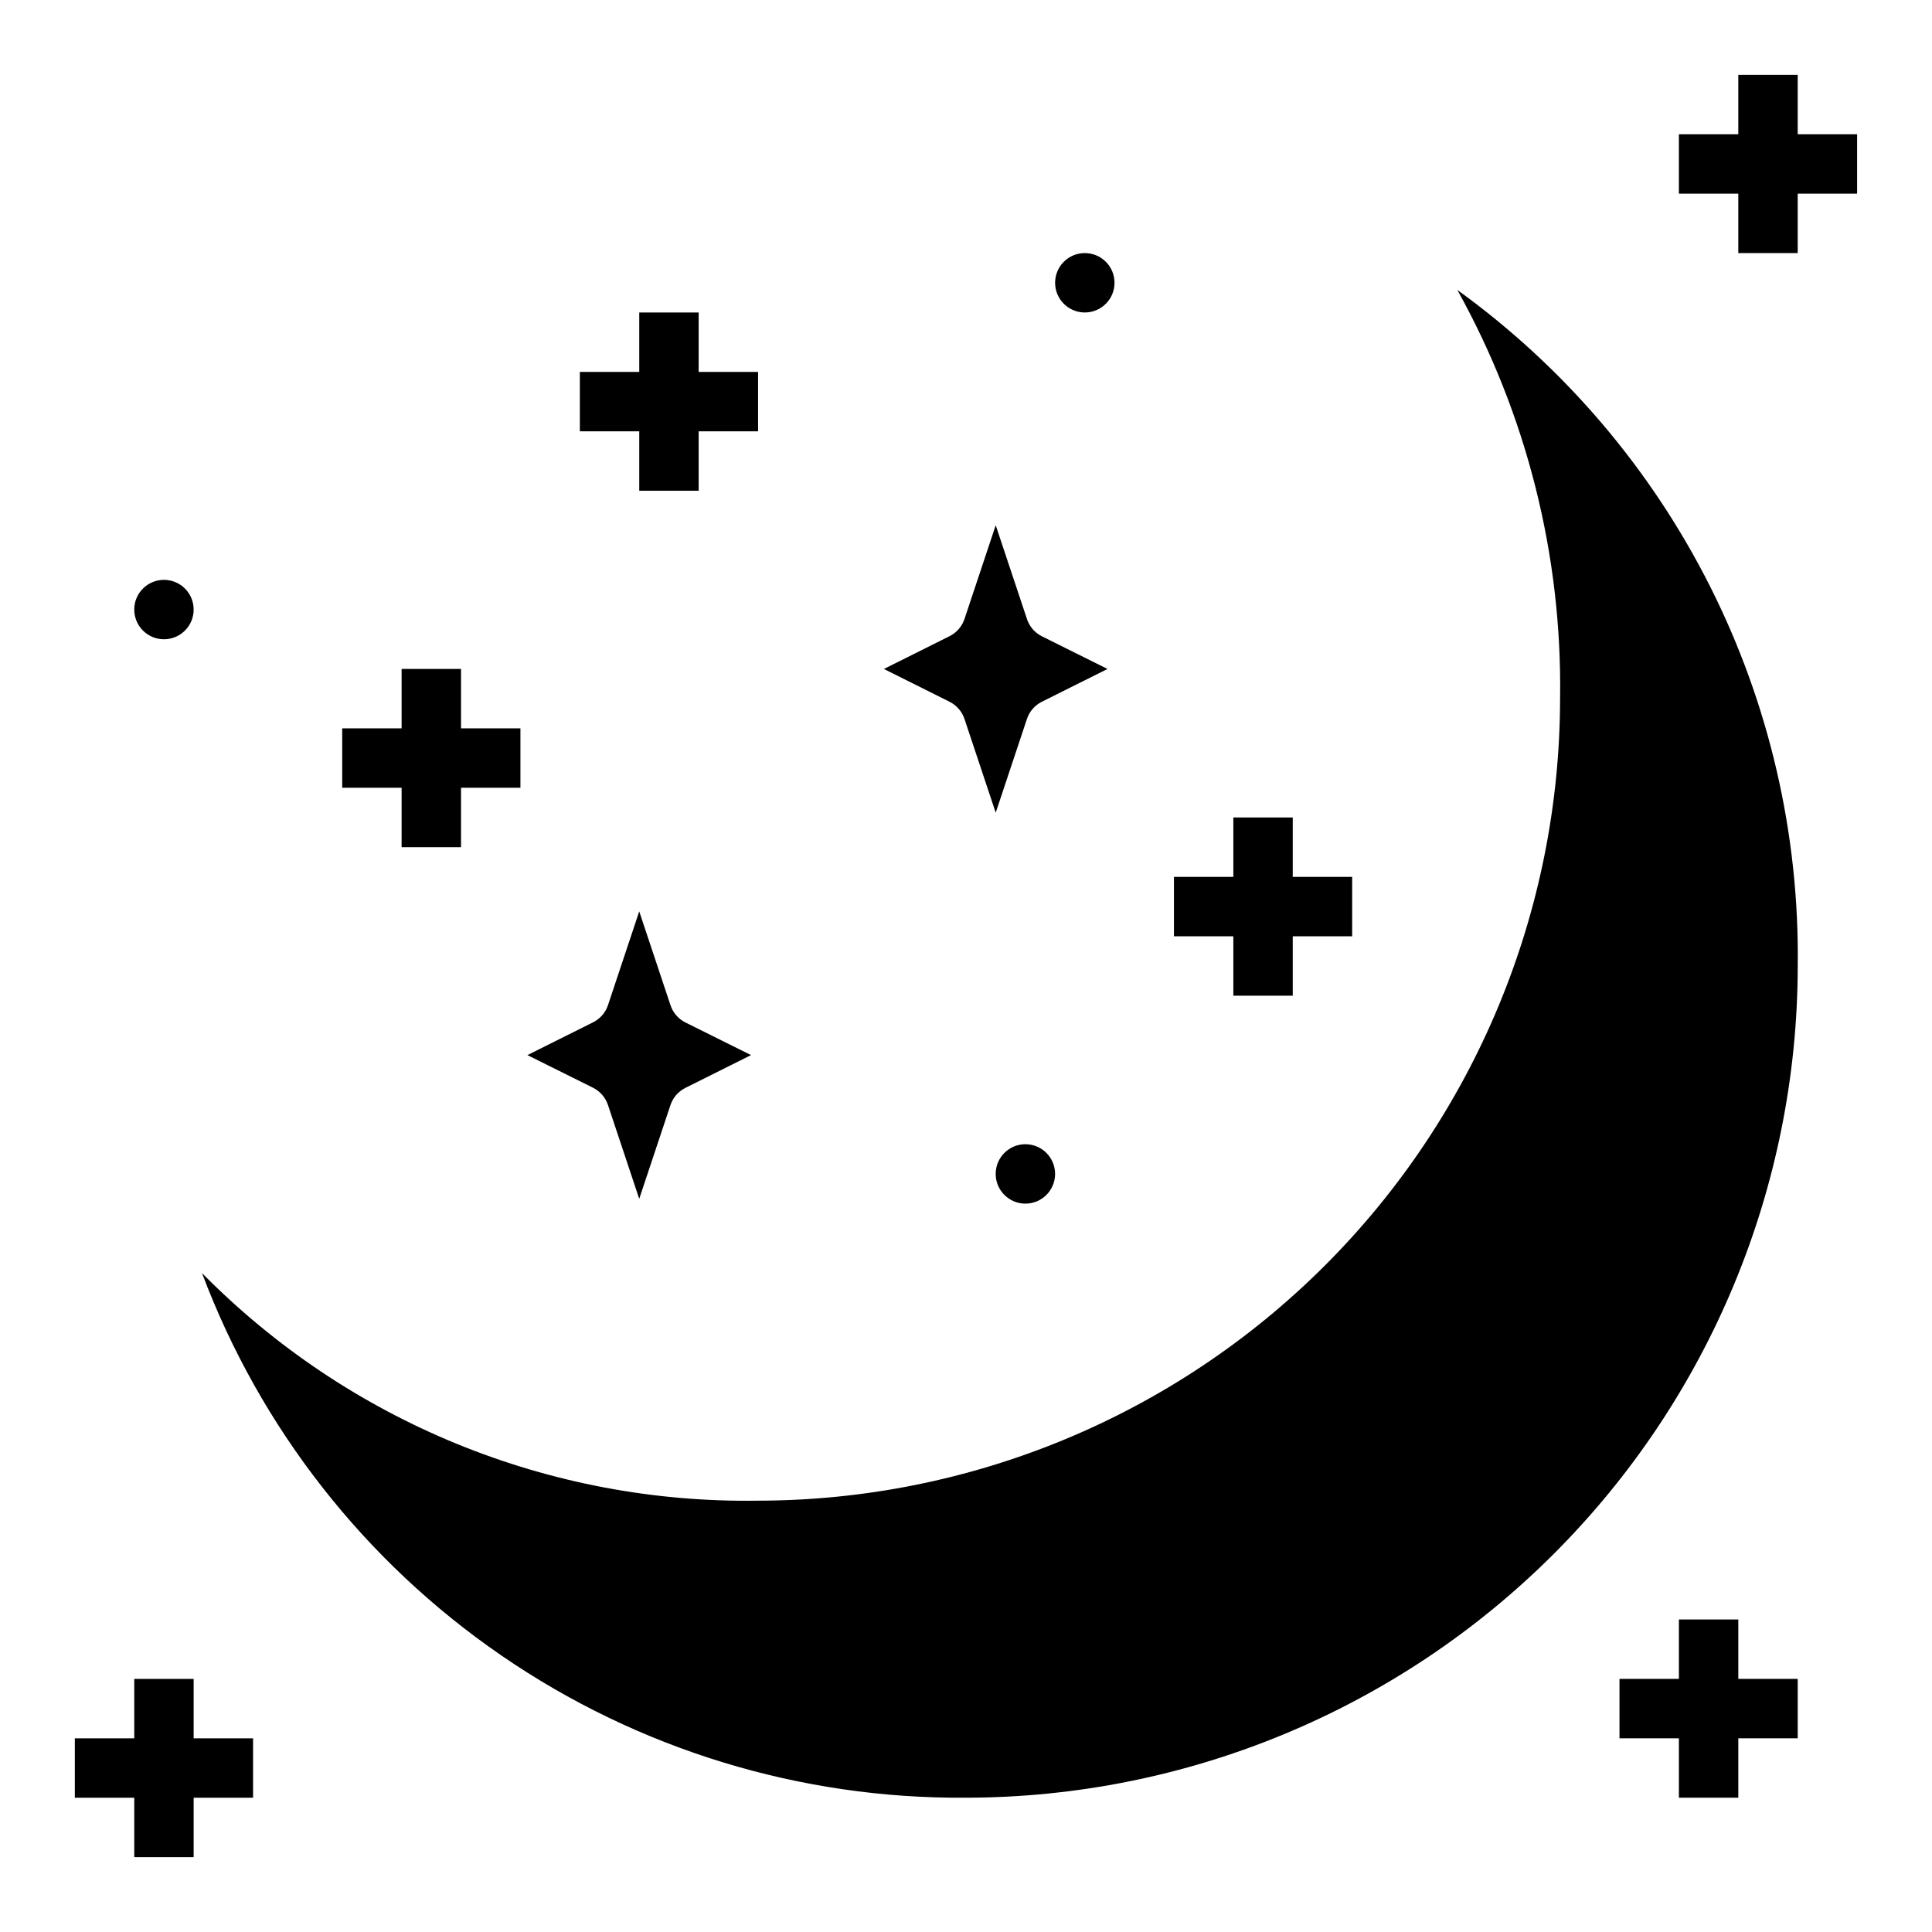 <?xml version="1.0" encoding="UTF-8"?>
<!-- Uploaded to: ICON Repo, www.svgrepo.com, Generator: ICON Repo Mixer Tools -->
<svg fill="#000000" width="800px" height="800px" version="1.1" viewBox="144 144 512 512" xmlns="http://www.w3.org/2000/svg">
 <g>
  <path d="m195.32 305.54c0 4.348-3.523 7.871-7.871 7.871s-7.871-3.523-7.871-7.871 3.523-7.871 7.871-7.871 7.871 3.523 7.871 7.871"/>
  <path d="m399.6 334.54 8.273 24.828 8.273-24.828c0.656-1.98 2.07-3.621 3.934-4.559l17.422-8.699-17.402-8.66c-1.867-0.938-3.281-2.574-3.938-4.555l-8.289-24.867-8.273 24.828c-0.656 1.98-2.074 3.617-3.938 4.555l-17.418 8.699 17.406 8.699h-0.004c1.871 0.934 3.293 2.574 3.953 4.559z"/>
  <path d="m305.13 436.87 8.273 24.828 8.273-24.828c0.656-1.98 2.07-3.621 3.938-4.559l17.418-8.699-17.406-8.66 0.004 0.004c-1.867-0.938-3.281-2.578-3.938-4.559l-8.289-24.867-8.273 24.828c-0.656 1.98-2.07 3.617-3.938 4.555l-17.418 8.699 17.406 8.66h-0.004c1.879 0.945 3.301 2.598 3.953 4.598z"/>
  <path d="m423.61 455.1c0 4.348-3.523 7.875-7.871 7.875-4.348 0-7.871-3.527-7.871-7.875 0-4.348 3.523-7.871 7.871-7.871 4.348 0 7.871 3.523 7.871 7.871"/>
  <path d="m439.36 218.94c0 4.348-3.523 7.871-7.871 7.871-4.348 0-7.875-3.523-7.875-7.871s3.527-7.871 7.875-7.871c4.348 0 7.871 3.523 7.871 7.871"/>
  <path d="m530.21 220.85c18.41 33.09 27.801 70.438 27.227 108.3-0.062 56.352-22.473 110.38-62.32 150.22-39.848 39.848-93.871 62.262-150.22 62.324-27.363 0.426-54.531-4.699-79.859-15.066-25.328-10.367-48.293-25.762-67.504-45.25 15.453 41.117 43.156 76.5 79.363 101.36 36.211 24.867 79.18 38.016 123.11 37.672 58.438-0.066 114.46-23.309 155.78-64.633 41.324-41.32 64.566-97.344 64.633-155.78 0.438-34.91-7.531-69.41-23.23-100.59-15.699-31.18-38.672-58.125-66.973-78.562z"/>
  <path d="m620.41 179.58v-15.746h-15.742v15.746h-15.746v15.742h15.746v15.746h15.742v-15.746h15.746v-15.742z"/>
  <path d="m195.32 588.93h-15.742v15.746h-15.746v15.742h15.746v15.746h15.742v-15.746h15.746v-15.742h-15.746z"/>
  <path d="m313.41 274.05h15.742v-15.746h15.746v-15.742h-15.746v-15.746h-15.742v15.746h-15.742v15.742h15.742z"/>
  <path d="m470.85 407.87h15.742v-15.746h15.746v-15.742h-15.746v-15.746h-15.742v15.746h-15.746v15.742h15.746z"/>
  <path d="m250.43 368.51h15.746v-15.746h15.742v-15.742h-15.742v-15.746h-15.746v15.746h-15.742v15.742h15.742z"/>
  <path d="m604.67 573.18h-15.746v15.742h-15.742v15.746h15.742v15.742h15.746v-15.742h15.742v-15.746h-15.742z"/>
 </g>
</svg>